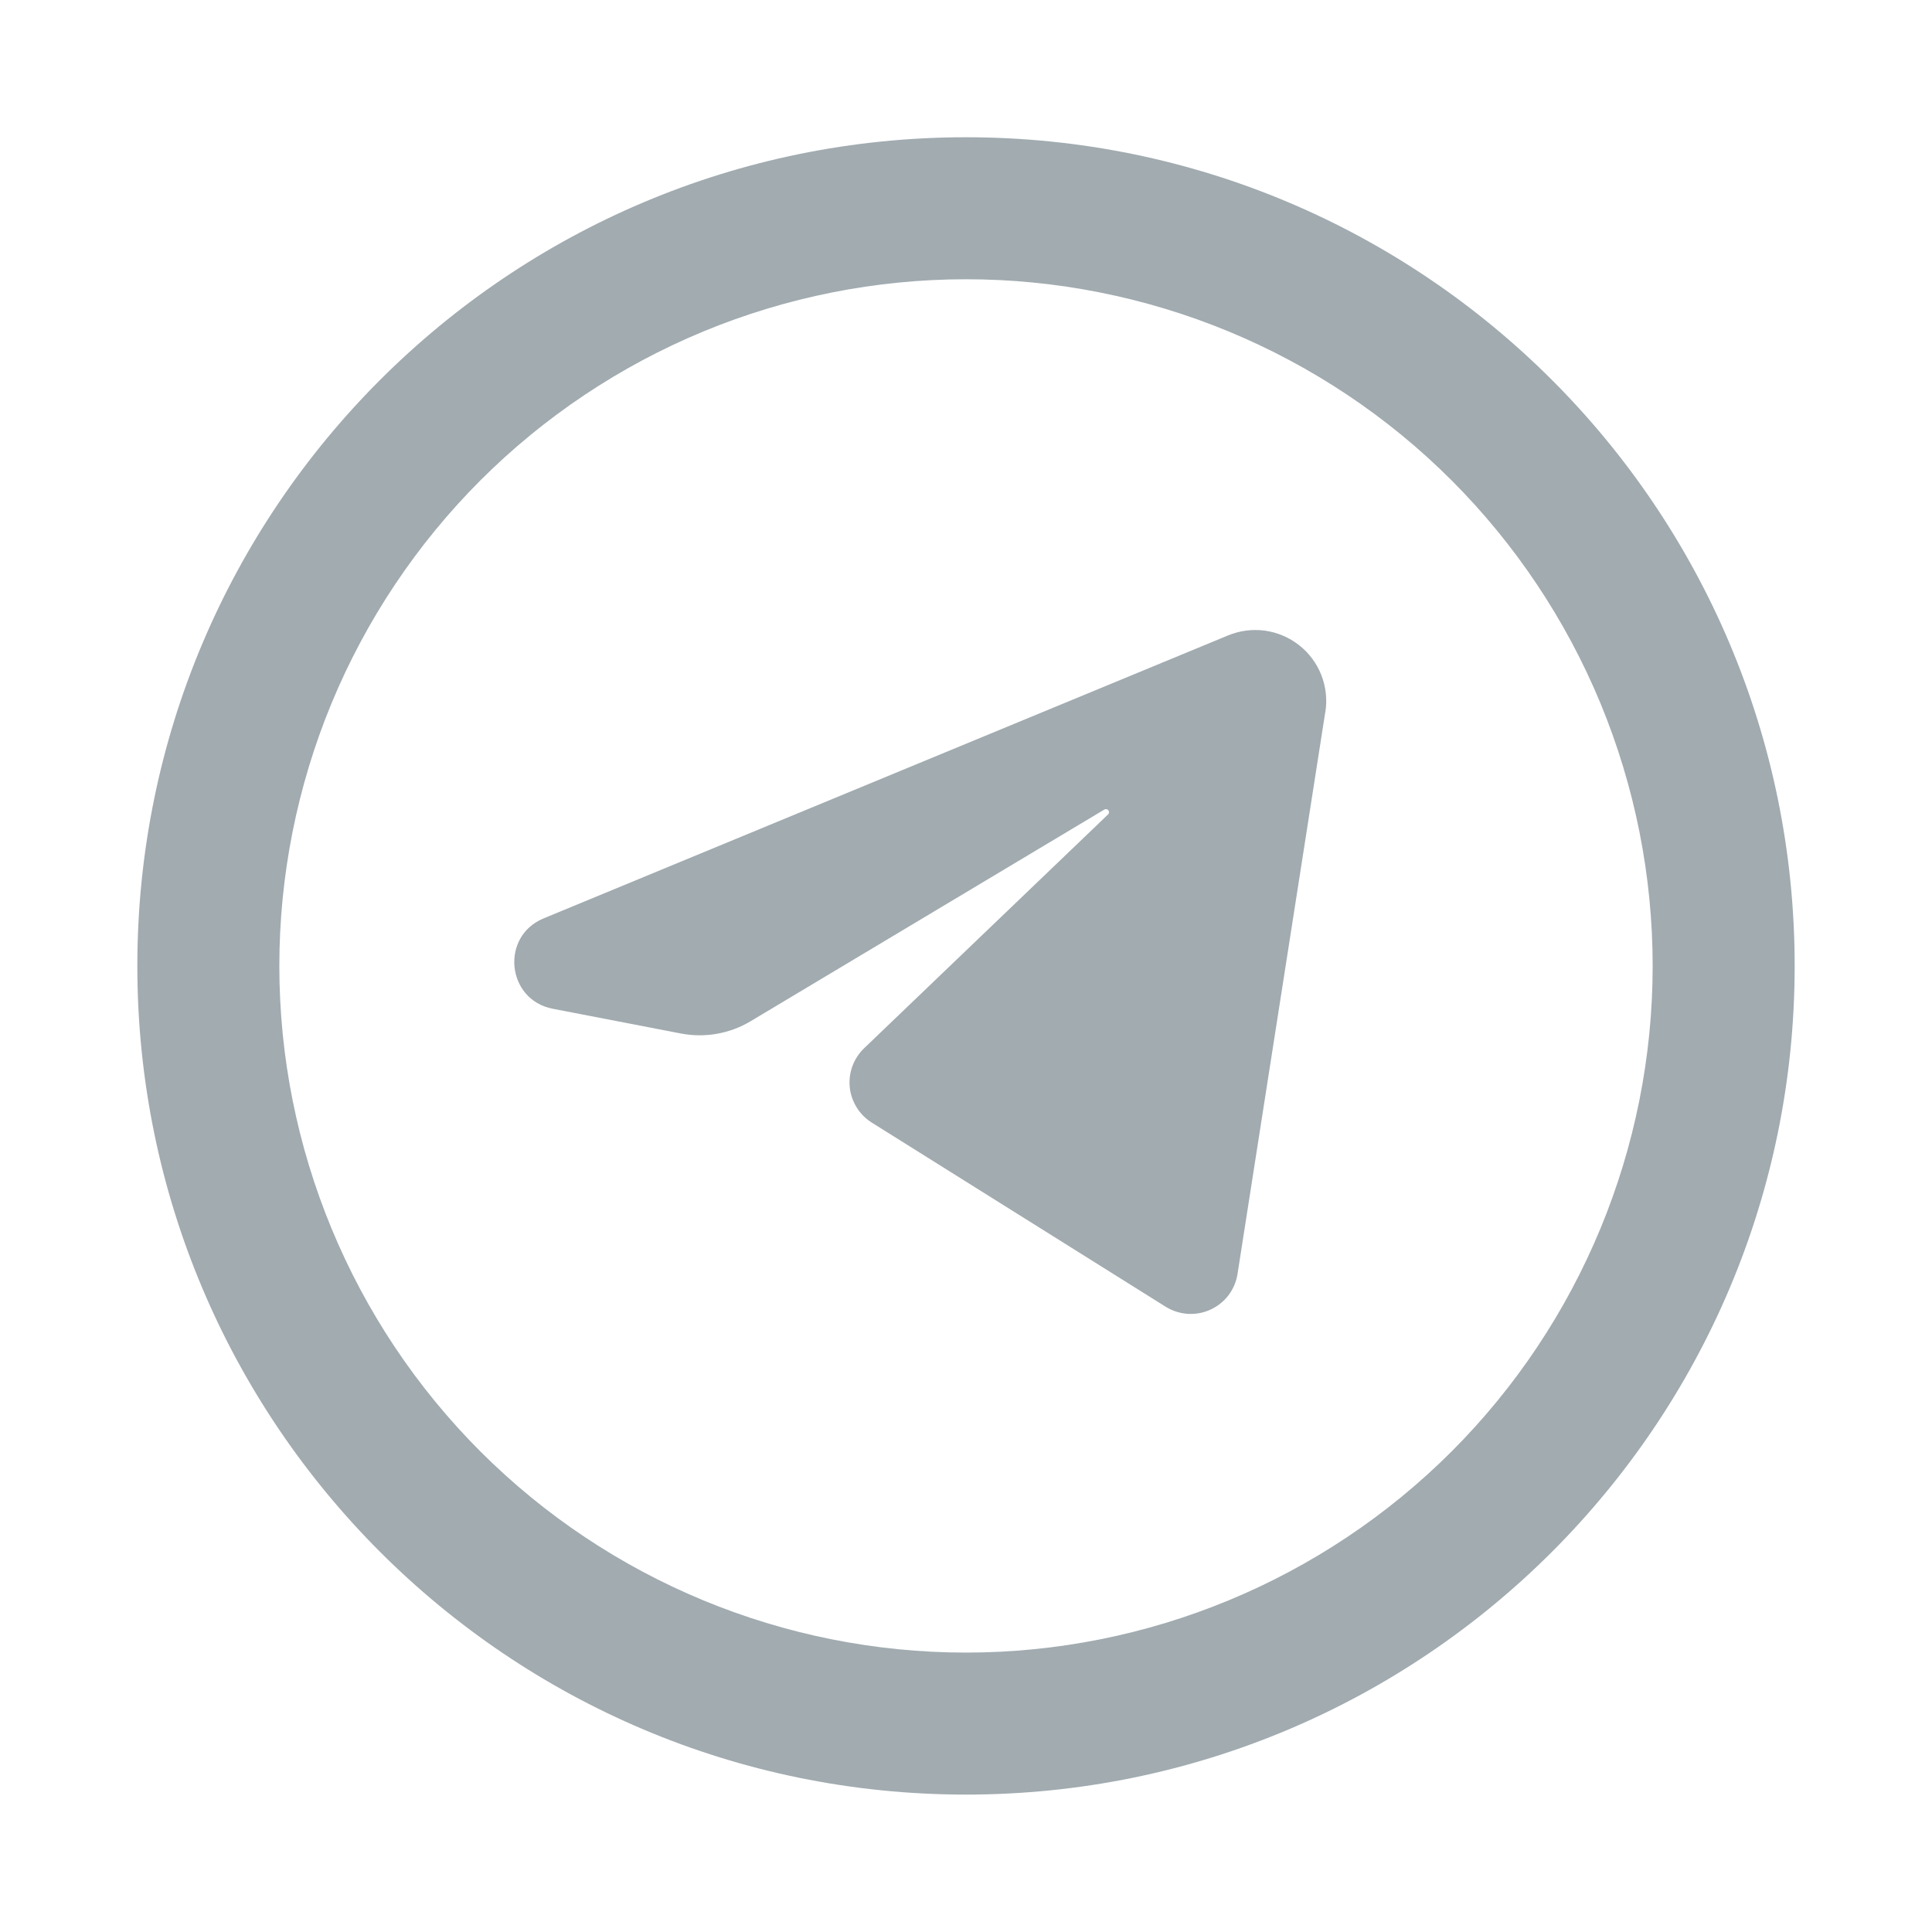 <?xml version="1.0" encoding="UTF-8"?> <svg xmlns="http://www.w3.org/2000/svg" width="24" height="24" viewBox="0 0 24 24" fill="none"><path d="M16.463 8.846L15.373 15.825C15.358 15.921 15.319 16.012 15.261 16.09C15.202 16.167 15.124 16.229 15.036 16.269C14.947 16.31 14.85 16.327 14.753 16.321C14.656 16.314 14.562 16.284 14.479 16.232L10.829 13.945C10.753 13.897 10.689 13.833 10.642 13.757C10.595 13.681 10.565 13.596 10.556 13.507C10.547 13.418 10.558 13.328 10.589 13.244C10.62 13.16 10.67 13.084 10.734 13.022L13.764 10.118C13.798 10.086 13.758 10.033 13.718 10.057L9.326 12.685C9.065 12.842 8.755 12.896 8.456 12.838L6.866 12.531C6.292 12.42 6.213 11.632 6.752 11.409L15.254 7.894C15.399 7.834 15.557 7.813 15.713 7.834C15.868 7.856 16.015 7.918 16.138 8.015C16.262 8.112 16.357 8.24 16.414 8.386C16.471 8.532 16.489 8.691 16.464 8.846" fill="#A1ABB0"></path><path fill-rule="evenodd" clip-rule="evenodd" d="M12 1.705C6.315 1.705 1.706 6.314 1.706 11.999C1.706 17.684 6.315 22.293 12 22.293C17.685 22.293 22.294 17.684 22.294 11.999C22.294 6.314 17.685 1.705 12 1.705ZM3.47 11.999C3.47 10.879 3.691 9.77 4.119 8.735C4.548 7.7 5.176 6.76 5.968 5.967C6.761 5.175 7.701 4.547 8.736 4.118C9.771 3.69 10.88 3.469 12 3.469C13.12 3.469 14.229 3.69 15.264 4.118C16.299 4.547 17.24 5.175 18.032 5.967C18.824 6.76 19.452 7.7 19.881 8.735C20.309 9.77 20.53 10.879 20.53 11.999C20.53 14.261 19.631 16.431 18.032 18.031C16.432 19.63 14.262 20.529 12 20.529C9.738 20.529 7.568 19.63 5.968 18.031C4.369 16.431 3.47 14.261 3.47 11.999Z" fill="#A1ABB0"></path></svg> 